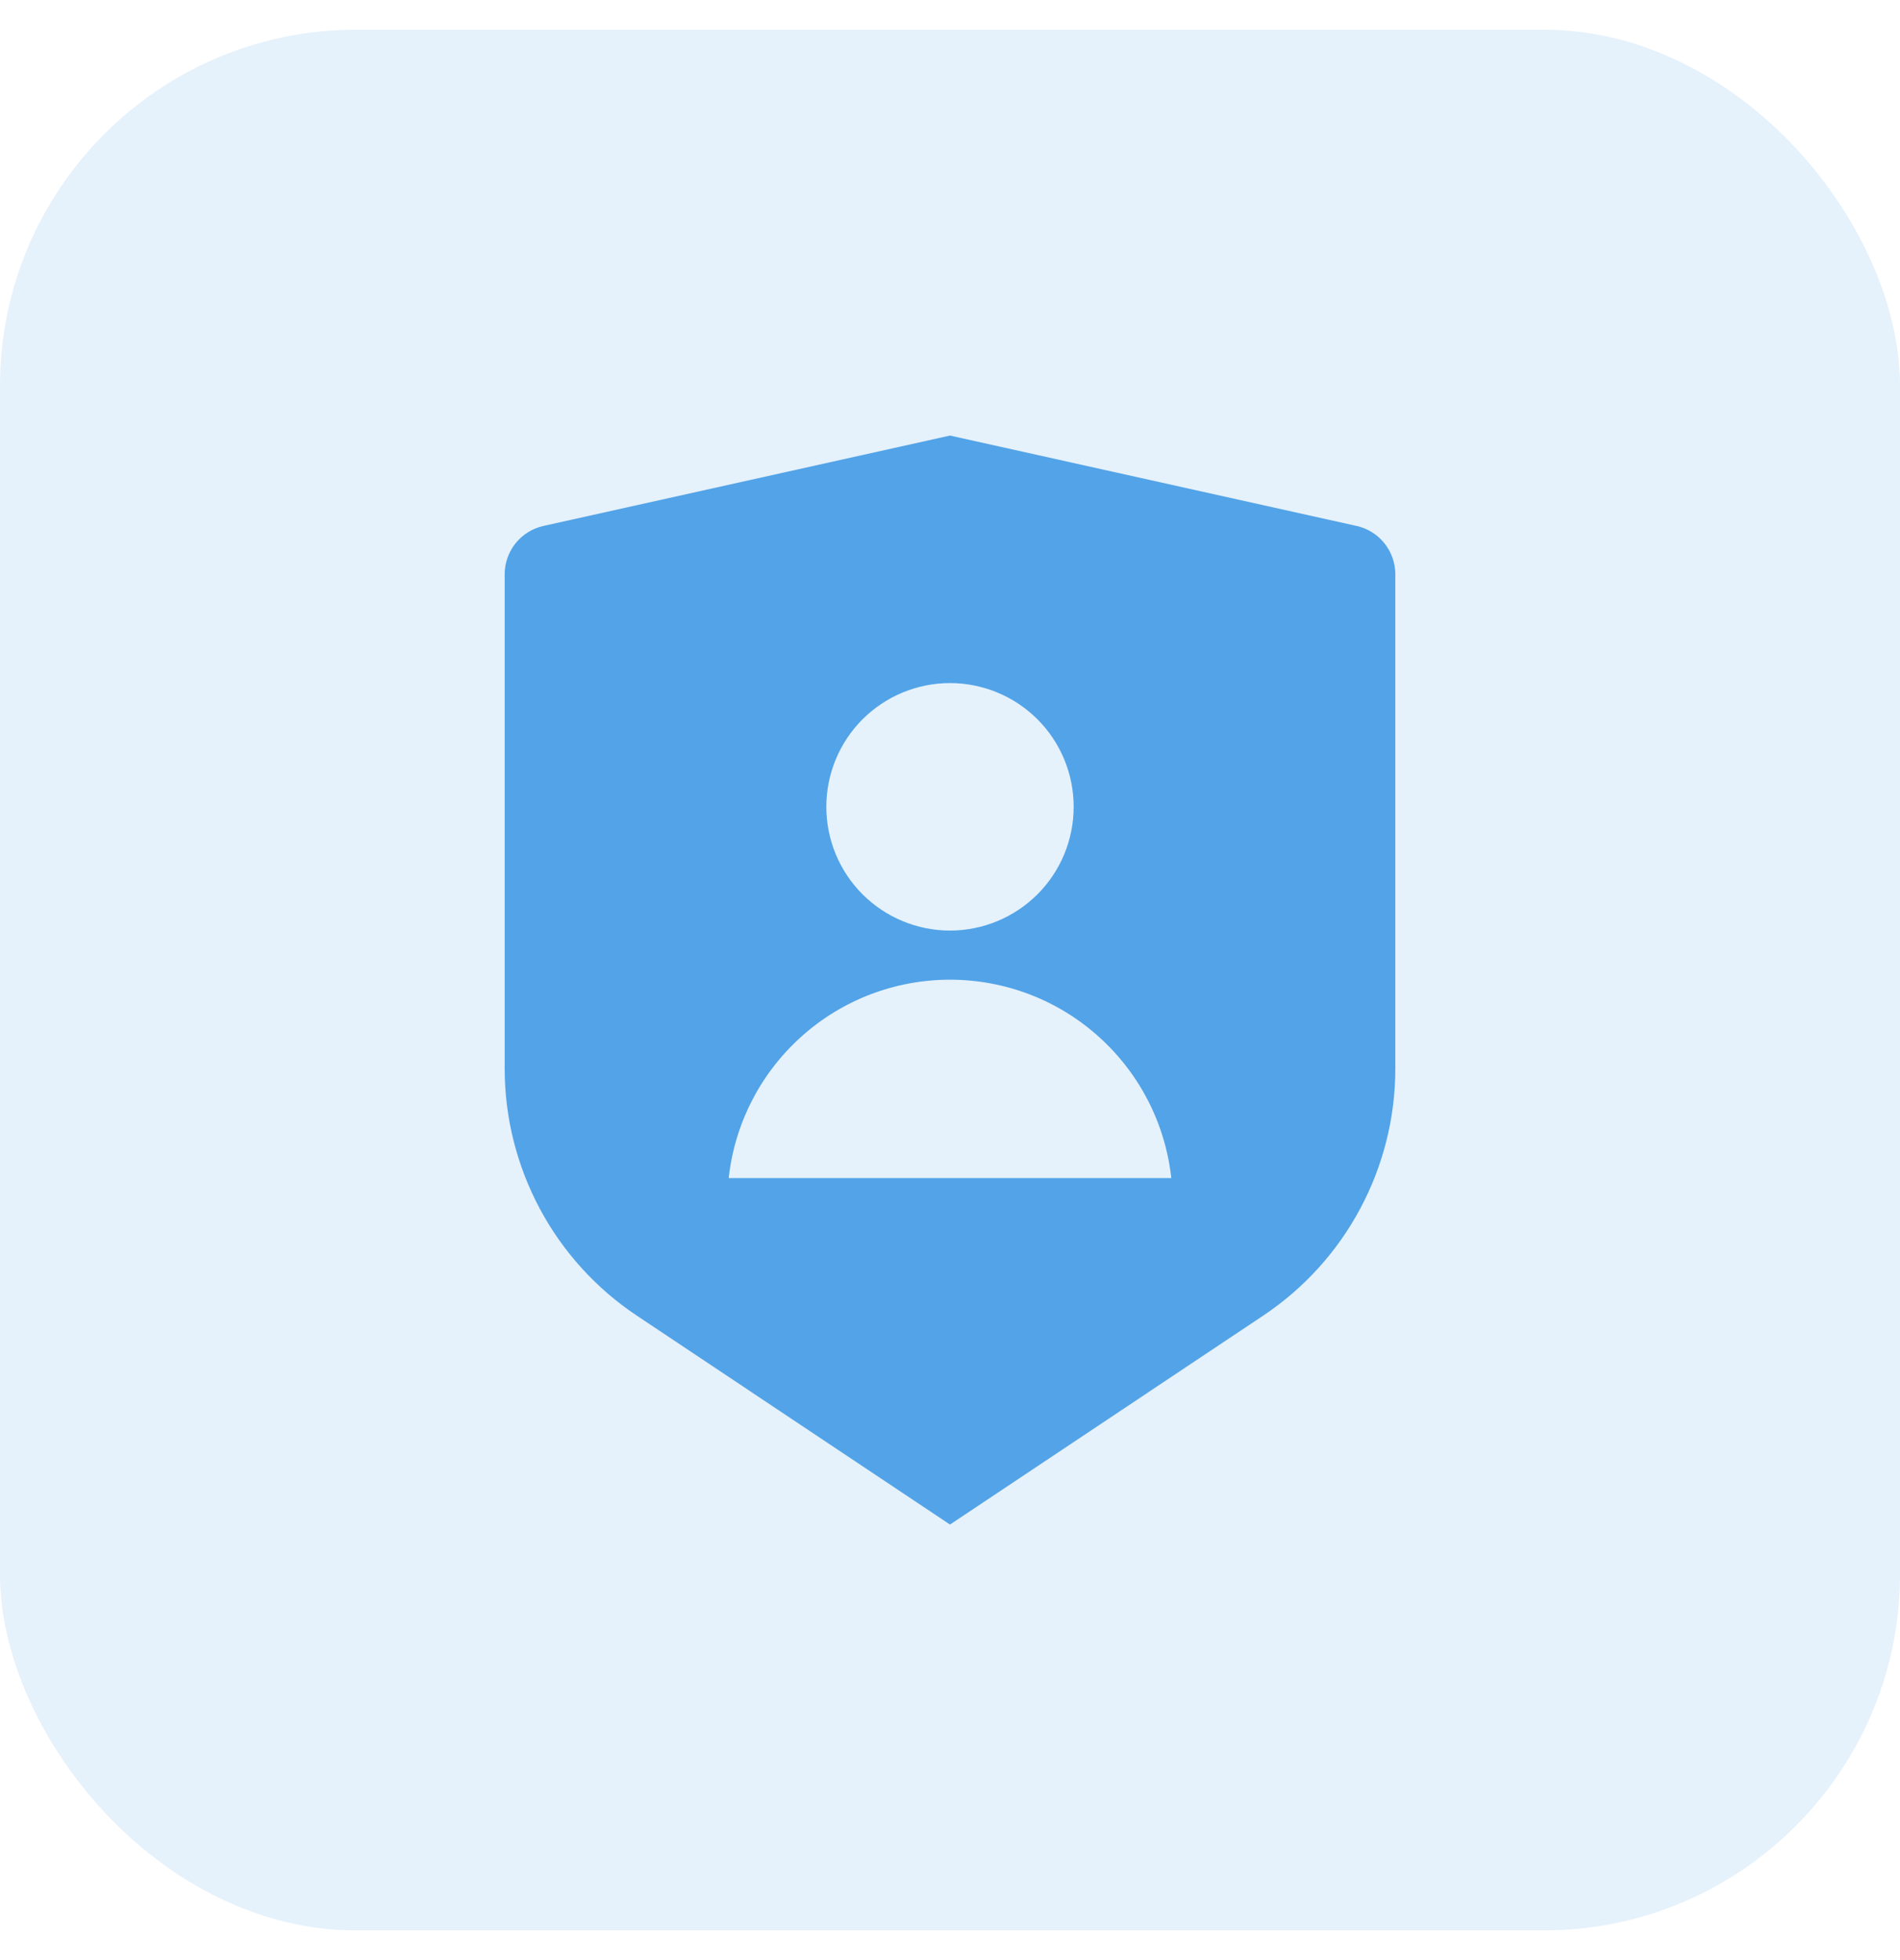 <svg width="32" height="33" viewBox="0 0 32 33" fill="none" xmlns="http://www.w3.org/2000/svg">
<rect y="0.5" width="32" height="32" rx="6" fill="#52A3E7" fill-opacity="0.15"/>
<path d="M9.152 8.855L16 7.333L22.848 8.855C23.033 8.896 23.198 8.999 23.317 9.147C23.435 9.295 23.5 9.479 23.5 9.668V17.991C23.5 18.814 23.297 19.625 22.908 20.35C22.52 21.076 21.958 21.694 21.273 22.151L16 25.667L10.727 22.151C10.042 21.695 9.48 21.076 9.092 20.351C8.704 19.625 8.5 18.815 8.5 17.992V9.668C8.5 9.479 8.565 9.295 8.683 9.147C8.802 8.999 8.967 8.896 9.152 8.855ZM16 15.667C16.552 15.667 17.082 15.447 17.473 15.057C17.864 14.666 18.083 14.136 18.083 13.584C18.083 13.031 17.864 12.501 17.473 12.11C17.082 11.72 16.552 11.5 16 11.5C15.447 11.5 14.918 11.72 14.527 12.11C14.136 12.501 13.917 13.031 13.917 13.584C13.917 14.136 14.136 14.666 14.527 15.057C14.918 15.447 15.447 15.667 16 15.667ZM12.273 19.834H19.727C19.627 18.916 19.19 18.067 18.502 17.451C17.815 16.834 16.924 16.494 16 16.494C15.076 16.494 14.185 16.834 13.498 17.451C12.81 18.067 12.373 18.916 12.273 19.834Z" fill="#52A3E7"/>
</svg>
